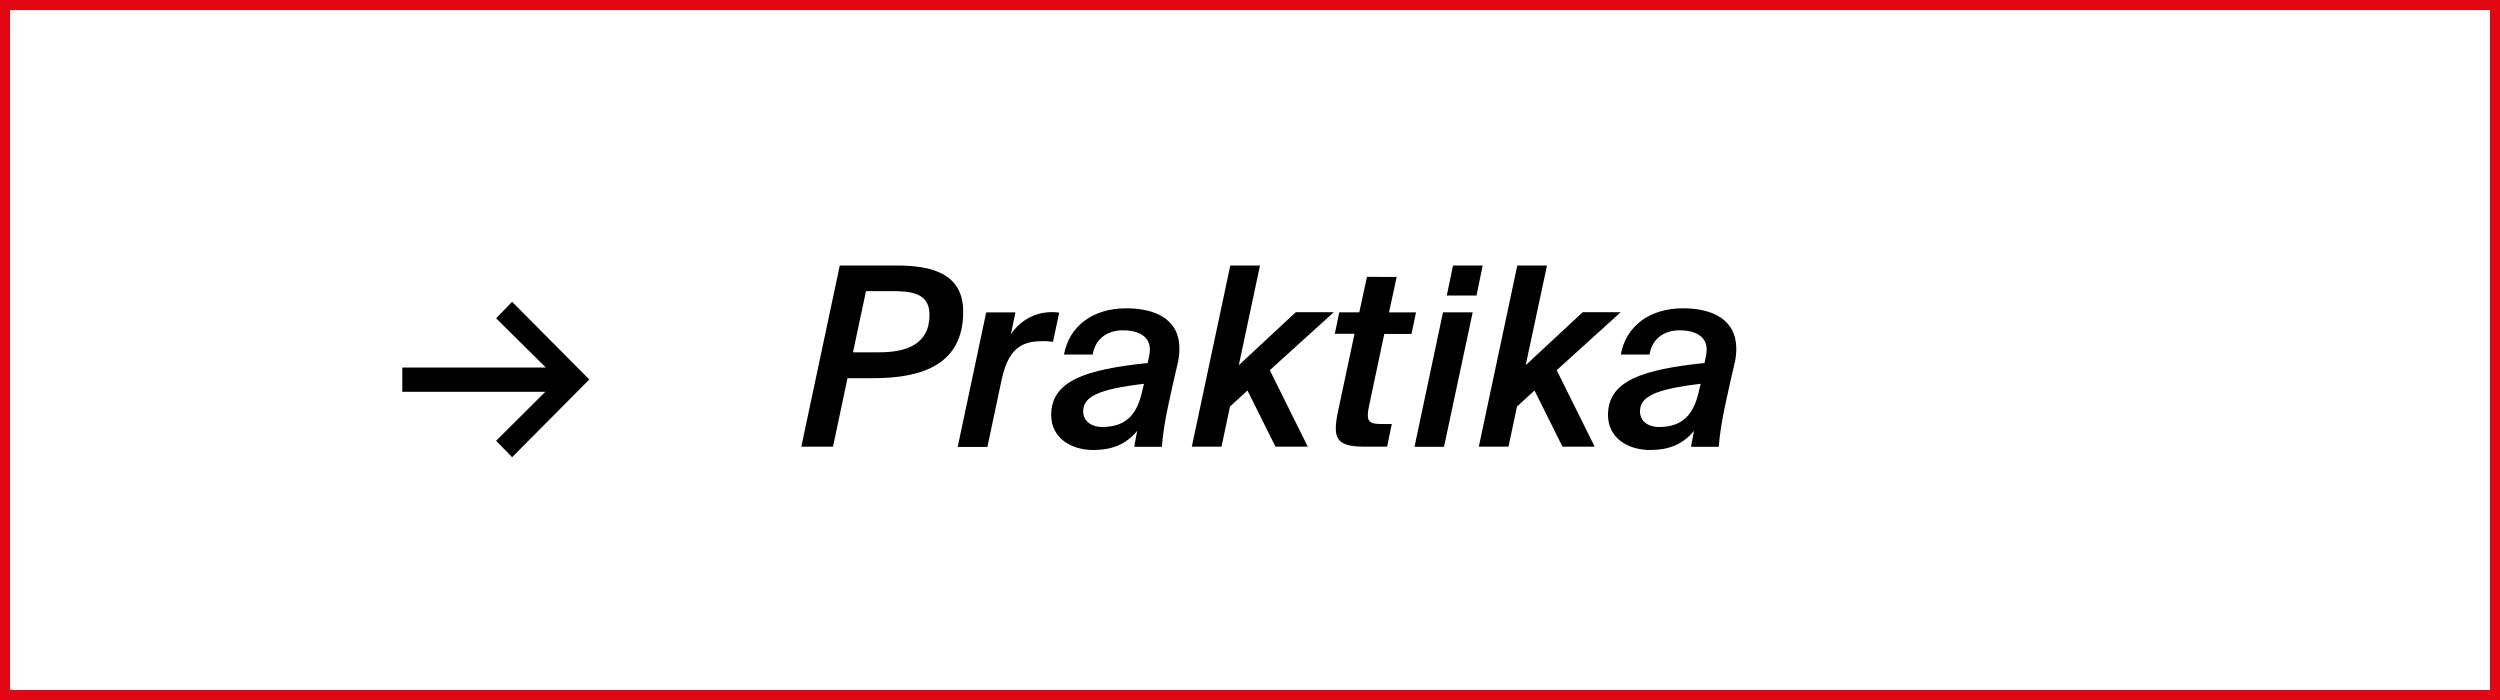 <?xml version="1.0" encoding="UTF-8"?>
<svg xmlns="http://www.w3.org/2000/svg" xmlns:xlink="http://www.w3.org/1999/xlink" version="1.1" id="Ebene_1" x="0px" y="0px" viewBox="0 0 250 70" style="enable-background:new 0 0 250 70;" xml:space="preserve">
<rect x="0" y="0" width="250" height="70" fill="#333333" stroke="none"/>
<style type="text/css">
	.st0{fill:#FFFFFF;}
	.st1{fill:#E30613;}
</style>
<g>
	<path class="st0" d="M0.5,0.5c0,23,0,46,0,69c83,0,166,0,249,0c0-23,0-46,0-69C166.5,0.5,83.5,0.5,0.5,0.5"></path>
	<path class="st1" d="M0.5,0.5H0c0,23,0,46,0,69V70h0.5c83,0,166,0,249,0h0.5v-0.5c0-23,0-46,0-69V0h-0.5c-83,0-166,0-249,0H0v0.5   H0.5V1c83,0,166,0,249,0V0.5H249c0,23,0,46,0,69h0.5V69c-83,0-166,0-249,0v0.5H1c0-23,0-46,0-69H0.5V1V0.5"></path>
	<polygon points="58.93,37.95 51.21,30.18 49.61,31.83 54.58,36.75 40.23,36.75 40.23,39.18 54.53,39.18 49.61,44.08 51.21,45.72     "></polygon>
	<path d="M89.65,26.55h-5.67l-3.85,18.12h3.17l1.45-6.85h2.55c5.07,0,9.02-1.45,9.02-6.65C96.32,27.33,93.15,26.55,89.65,26.55   L89.65,26.55z M85.3,35.23l1.3-6.12h2.5c1.97,0,3.85,0.15,3.85,2.37c0,3.02-2.42,3.75-5,3.75H85.3z M105.3,34.18l0.62-2.92   c-0.23-0.02-0.45-0.05-0.68-0.05c-1.7,0-3.15,0.77-4.15,2.2l0.45-2.17h-2.92l-2.85,13.45h2.97l1.42-6.7   c0.62-2.85,1.77-3.87,3.97-3.87C104.5,34.1,104.87,34.13,105.3,34.18L105.3,34.18z M112.62,30.83c-3.32,0-5.7,1.77-6.22,4.62h2.87   c0.27-1.62,1.5-2.42,3.02-2.42c1.43,0,2.7,0.52,2.7,1.95c0,0.22-0.03,0.47-0.1,0.75l-0.12,0.57c-6.2,0.65-9.65,1.77-9.65,5.2   c0,2.32,2.02,3.5,4.2,3.5c1.77,0,3.25-0.5,4.4-1.92l-0.3,1.6h2.77c0.07-1.12,0.32-2.75,0.7-4.45c0.25-1.22,0.68-3.02,0.85-3.77   c0.15-0.6,0.2-1.12,0.2-1.6C117.95,31.9,115.5,30.83,112.62,30.83L112.62,30.83z M114.4,38.38l-0.15,0.6   c-0.5,2.37-1.55,3.72-4.05,3.72c-0.95,0-1.88-0.5-1.88-1.57C108.32,39.73,109.67,38.93,114.4,38.38L114.4,38.38z M126,26.55h-2.97   l-3.85,18.12h2.97l0.85-4.02l1.75-1.6l2.8,5.62h3.23l-3.8-7.65l6.4-5.8h-3.8l-5.7,5.3L126,26.55z M136.7,27.68l-0.77,3.55h-2   l-0.45,2.15h1.97l-1.65,7.77c-0.15,0.67-0.22,1.25-0.22,1.7c0,1.37,0.77,1.82,2.95,1.82h2.18l0.47-2.27h-1.07   c-0.95,0-1.33-0.17-1.33-0.87c0-0.22,0.03-0.5,0.1-0.82l1.55-7.32h2.72l0.45-2.15h-2.7l0.77-3.55H136.7z M148.27,26.55h-2.97   l-0.62,3h2.97L148.27,26.55z M147.27,31.23h-2.97l-2.85,13.45h2.95L147.27,31.23z M154.7,26.55h-2.97l-3.85,18.12h2.97l0.85-4.02   l1.75-1.6l2.8,5.62h3.22l-3.8-7.65l6.4-5.8h-3.8l-5.7,5.3L154.7,26.55z M168.3,30.83c-3.33,0-5.7,1.77-6.22,4.62h2.87   c0.27-1.62,1.5-2.42,3.02-2.42c1.42,0,2.7,0.52,2.7,1.95c0,0.22-0.03,0.47-0.1,0.75l-0.12,0.57c-6.2,0.65-9.65,1.77-9.65,5.2   c0,2.32,2.02,3.5,4.2,3.5c1.78,0,3.25-0.5,4.4-1.92l-0.3,1.6h2.78c0.07-1.12,0.32-2.75,0.7-4.45c0.25-1.22,0.67-3.02,0.85-3.77   c0.15-0.6,0.2-1.12,0.2-1.6C173.62,31.9,171.17,30.83,168.3,30.83L168.3,30.83z M170.07,38.38l-0.15,0.6   c-0.5,2.37-1.55,3.72-4.05,3.72c-0.95,0-1.87-0.5-1.87-1.57C164,39.73,165.35,38.93,170.07,38.38L170.07,38.38z"></path>
	<path class="st0" d="M24,20H1C1,13.67,1,7.33,1,1c7.66,0,15.34,0,23,0V20"></path>
	<path class="st1" d="M1,20H0V0h24v1C16.34,1,8.66,1,1,1C1,7.33,1,13.67,1,20 M0.5,0.5V1l0,0V0.5"></path>
</g>
</svg>
